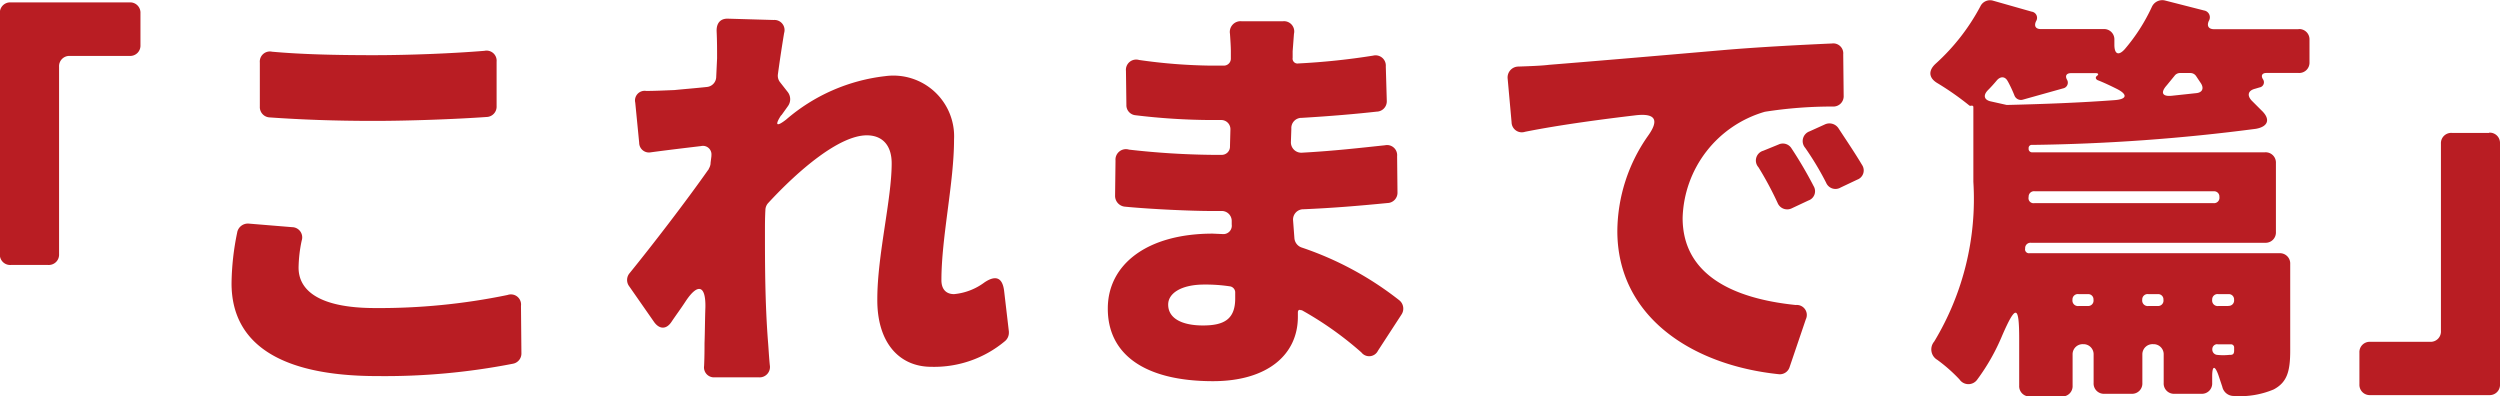 <svg xmlns="http://www.w3.org/2000/svg" width="80.416" height="12.751" viewBox="0 0 80.416 12.751">
  <path id="パス_58855" data-name="パス 58855" d="M-39.858-2.926h1.2a.331.331,0,0,0,.35-.35V-9.3a.331.331,0,0,1,.35-.35h1.918a.331.331,0,0,0,.35-.35v-1.022a.331.331,0,0,0-.35-.35h-3.822a.331.331,0,0,0-.35.35v7.742A.331.331,0,0,0-39.858-2.926Zm8.33-4.746c.994.07,2.072.112,3.346.112,1.134,0,2.646-.056,3.626-.126a.332.332,0,0,0,.322-.35V-9.464a.325.325,0,0,0-.392-.35c-1.022.084-2.408.14-3.57.14-1.246,0-2.338-.028-3.262-.112a.325.325,0,0,0-.392.35v1.414A.332.332,0,0,0-31.528-7.672Zm-1.05,3.7a8.438,8.438,0,0,0-.182,1.638c0,1.89,1.484,2.982,4.69,2.982A21.419,21.419,0,0,0-23.716.252a.333.333,0,0,0,.28-.336L-23.45-1.61a.326.326,0,0,0-.434-.35,20.376,20.376,0,0,1-4.256.42c-1.792,0-2.464-.56-2.464-1.3a4.456,4.456,0,0,1,.1-.868.329.329,0,0,0-.308-.434L-32.2-4.256A.351.351,0,0,0-32.578-3.976ZM-8.54-2.366a1.932,1.932,0,0,1-.98.378c-.252,0-.406-.154-.406-.448,0-1.386.406-3.136.406-4.522A1.954,1.954,0,0,0-11.732-9a5.9,5.9,0,0,0-3.192,1.4c-.308.238-.364.182-.168-.126l.028-.028.2-.28a.378.378,0,0,0,0-.448l-.252-.322a.334.334,0,0,1-.07-.252c.07-.518.14-.966.2-1.33a.325.325,0,0,0-.336-.42l-1.456-.042c-.266-.014-.392.154-.378.42.014.294.014.574.014.854l-.028.6a.331.331,0,0,1-.294.322c-.392.042-.756.07-1.05.1-.364.014-.644.028-.91.028a.31.31,0,0,0-.35.378l.126,1.288a.315.315,0,0,0,.378.308c.518-.07,1.106-.14,1.61-.2a.274.274,0,0,1,.336.294v.028l-.028.224v.028a.415.415,0,0,1-.056.154c0,.014,0,.014-.014.028-.728,1.036-1.806,2.436-2.534,3.332a.337.337,0,0,0-.014.42l.8,1.148c.168.238.392.252.56,0,.14-.21.308-.434.462-.672.392-.588.644-.5.63.2-.014.378-.014.756-.028,1.162,0,.154,0,.448-.014.728a.321.321,0,0,0,.35.364h1.4a.334.334,0,0,0,.364-.392c-.028-.28-.042-.574-.056-.728-.1-1.274-.1-2.562-.1-3.556,0-.224,0-.462.014-.7a.343.343,0,0,1,.084-.224c.994-1.078,2.3-2.184,3.178-2.184.49,0,.8.308.8.9,0,1.162-.462,2.954-.462,4.368C-12-.448-11.3.35-10.248.35A3.546,3.546,0,0,0-7.882-.476a.352.352,0,0,0,.126-.28V-.784L-7.91-2.1C-7.966-2.534-8.19-2.6-8.54-2.366ZM4.8-1.792A10.461,10.461,0,0,0,1.666-3.486a.346.346,0,0,1-.238-.308l-.042-.56a.331.331,0,0,1,.336-.364c.98-.042,1.792-.112,2.7-.2a.332.332,0,0,0,.322-.35L4.732-6.426a.325.325,0,0,0-.392-.35c-.8.084-1.638.182-2.66.238a.334.334,0,0,1-.364-.35l.014-.42a.327.327,0,0,1,.336-.35c.938-.056,1.75-.126,2.408-.2A.332.332,0,0,0,4.4-8.2L4.368-9.31a.33.33,0,0,0-.406-.35,22.382,22.382,0,0,1-2.408.252.157.157,0,0,1-.182-.182V-9.8l.042-.56a.33.33,0,0,0-.35-.406H-.28a.345.345,0,0,0-.364.406c.014.21.028.42.028.56v.224a.225.225,0,0,1-.224.238h-.42A17.574,17.574,0,0,1-3.57-9.52a.33.33,0,0,0-.42.35l.014,1.092a.323.323,0,0,0,.294.336,20.884,20.884,0,0,0,2.436.154h.308A.294.294,0,0,1-.63-7.28l-.014.532a.265.265,0,0,1-.28.28h-.294a25.7,25.7,0,0,1-2.674-.168.336.336,0,0,0-.434.35L-4.34-5.152a.349.349,0,0,0,.308.35c.868.084,2.156.14,2.786.14h.322a.32.32,0,0,1,.336.322v.112a.27.27,0,0,1-.294.308L-1.2-3.934c-2.114,0-3.374.994-3.374,2.408C-4.578-.07-3.416.812-1.19.812c1.736,0,2.73-.84,2.73-2.072V-1.4c0-.07.042-.1.1-.07h.028A10.922,10.922,0,0,1,3.584-.112a.315.315,0,0,0,.532-.056L4.872-1.33A.344.344,0,0,0,4.8-1.792ZM-.476-1.848c0,.672-.364.868-1.036.868s-1.12-.224-1.12-.672c0-.364.42-.644,1.162-.644a5.278,5.278,0,0,1,.812.056.2.2,0,0,1,.182.182Zm8.764-7.07.126,1.4a.329.329,0,0,0,.434.308c1.12-.224,2.506-.406,3.57-.532.644-.07.742.168.378.672a5.384,5.384,0,0,0-.98,3.052c0,2.73,2.366,4.312,5.194,4.606A.329.329,0,0,0,17.36.35l.518-1.526a.322.322,0,0,0-.322-.462c-2.058-.21-3.64-.994-3.64-2.8a3.66,3.66,0,0,1,2.646-3.416,13.94,13.94,0,0,1,2.184-.168.331.331,0,0,0,.35-.35L19.082-9.7a.321.321,0,0,0-.364-.35c-.952.042-2.31.112-3.472.21-2.408.21-4.4.378-5.628.476-.21.028-.574.042-.98.056A.35.35,0,0,0,8.288-8.918Zm10.206,1.47L18-7.224a.332.332,0,0,0-.14.532,9.478,9.478,0,0,1,.672,1.12A.325.325,0,0,0,19-5.418l.532-.252a.316.316,0,0,0,.154-.476c-.224-.378-.518-.812-.756-1.176A.349.349,0,0,0,18.494-7.448ZM17-6.8l-.49.2a.326.326,0,0,0-.154.532,10.863,10.863,0,0,1,.616,1.148.333.333,0,0,0,.462.168L17.962-5a.315.315,0,0,0,.168-.462,13.2,13.2,0,0,0-.714-1.218A.326.326,0,0,0,17-6.8Zm16.73-3.71H31.01c-.182,0-.238-.112-.168-.266a.222.222,0,0,0-.154-.336l-1.26-.322a.368.368,0,0,0-.42.21A5.872,5.872,0,0,1,28.14-9.87c-.2.224-.336.168-.336-.14v-.154a.331.331,0,0,0-.35-.35H25.438c-.168,0-.224-.1-.154-.252a.2.2,0,0,0-.14-.308l-1.232-.35a.345.345,0,0,0-.42.182,6.748,6.748,0,0,1-1.428,1.834c-.252.224-.238.462.042.63a9.22,9.22,0,0,1,1.022.714.062.062,0,0,0,.07.014h.042l.028.028V-5.6a8.867,8.867,0,0,1-1.26,5.138.389.389,0,0,0,.1.588,5.109,5.109,0,0,1,.714.63.347.347,0,0,0,.574,0,6.685,6.685,0,0,0,.8-1.414c.434-.994.546-.994.546.112v1.5a.331.331,0,0,0,.35.35H26.11a.331.331,0,0,0,.35-.35V-.042A.324.324,0,0,1,26.8-.378a.324.324,0,0,1,.336.336v.91a.331.331,0,0,0,.35.35h.868a.331.331,0,0,0,.35-.35v-.91a.327.327,0,0,1,.35-.336.324.324,0,0,1,.336.336v.91a.331.331,0,0,0,.35.35H30.6a.331.331,0,0,0,.35-.35V.658c0-.35.084-.364.2-.042l.126.378a.375.375,0,0,0,.364.294,2.8,2.8,0,0,0,1.288-.21c.42-.224.532-.56.532-1.246V-2.954a.331.331,0,0,0-.35-.35H25.074a.125.125,0,0,1-.14-.154v-.028a.171.171,0,0,1,.182-.154h7.532A.331.331,0,0,0,33-3.99V-6.2a.331.331,0,0,0-.35-.35H25.172a.111.111,0,0,1-.126-.126.1.1,0,0,1,.112-.112,61.017,61.017,0,0,0,7.2-.518c.392-.07.476-.308.182-.588l-.322-.322c-.154-.168-.112-.322.112-.378l.14-.042a.168.168,0,0,0,.112-.266c-.07-.112-.028-.2.112-.2h1.036a.331.331,0,0,0,.35-.35v-.714A.331.331,0,0,0,33.726-10.514Zm-9.352,1.68a4.2,4.2,0,0,1,.21.448.222.222,0,0,0,.266.14l1.3-.364a.187.187,0,0,0,.126-.28c-.07-.126-.014-.21.126-.21h.8c.084,0,.1.042.042.084s-.056.1.014.14c.182.07.392.168.616.28.364.182.336.336-.07.364-1.12.084-2.282.126-3.416.154h-.056l-.5-.112c-.21-.042-.266-.182-.112-.35.1-.1.2-.21.294-.322C24.136-9,24.29-9,24.374-8.834Zm6.048-.182.168.252c.1.168.028.294-.168.308l-.784.084c-.294.028-.364-.1-.154-.336l.252-.308A.219.219,0,0,1,29.9-9.1h.35A.218.218,0,0,1,30.422-9.016ZM31-4.914H25.228a.162.162,0,0,1-.182-.2.173.173,0,0,1,.2-.182H31a.169.169,0,0,1,.182.182A.173.173,0,0,1,31-4.914ZM27.132-1.806a.173.173,0,0,1-.182.2h-.294a.177.177,0,0,1-.2-.2.173.173,0,0,1,.2-.182h.294A.169.169,0,0,1,27.132-1.806Zm1.568,0a.173.173,0,0,1,.2-.182H29.2a.169.169,0,0,1,.182.182.173.173,0,0,1-.182.2H28.9A.177.177,0,0,1,28.7-1.806Zm2.772.2H31.15a.177.177,0,0,1-.2-.2.173.173,0,0,1,.2-.182h.322a.169.169,0,0,1,.182.182A.173.173,0,0,1,31.472-1.61Zm-.35,1.232h.434a.1.1,0,0,1,.1.1v.1c0,.112-.042.14-.126.14H31.5a1.8,1.8,0,0,1-.392,0,.172.172,0,0,1-.154-.182A.159.159,0,0,1,31.122-.378Zm8.736-6.8h-1.2a.331.331,0,0,0-.35.35v6.02a.331.331,0,0,1-.35.35H36.036a.331.331,0,0,0-.35.35V.91a.331.331,0,0,0,.35.35h3.822a.331.331,0,0,0,.35-.35V-6.832A.331.331,0,0,0,39.858-7.182Z" transform="translate(40.208 11.449)" fill="#b91d23"/>
</svg>
